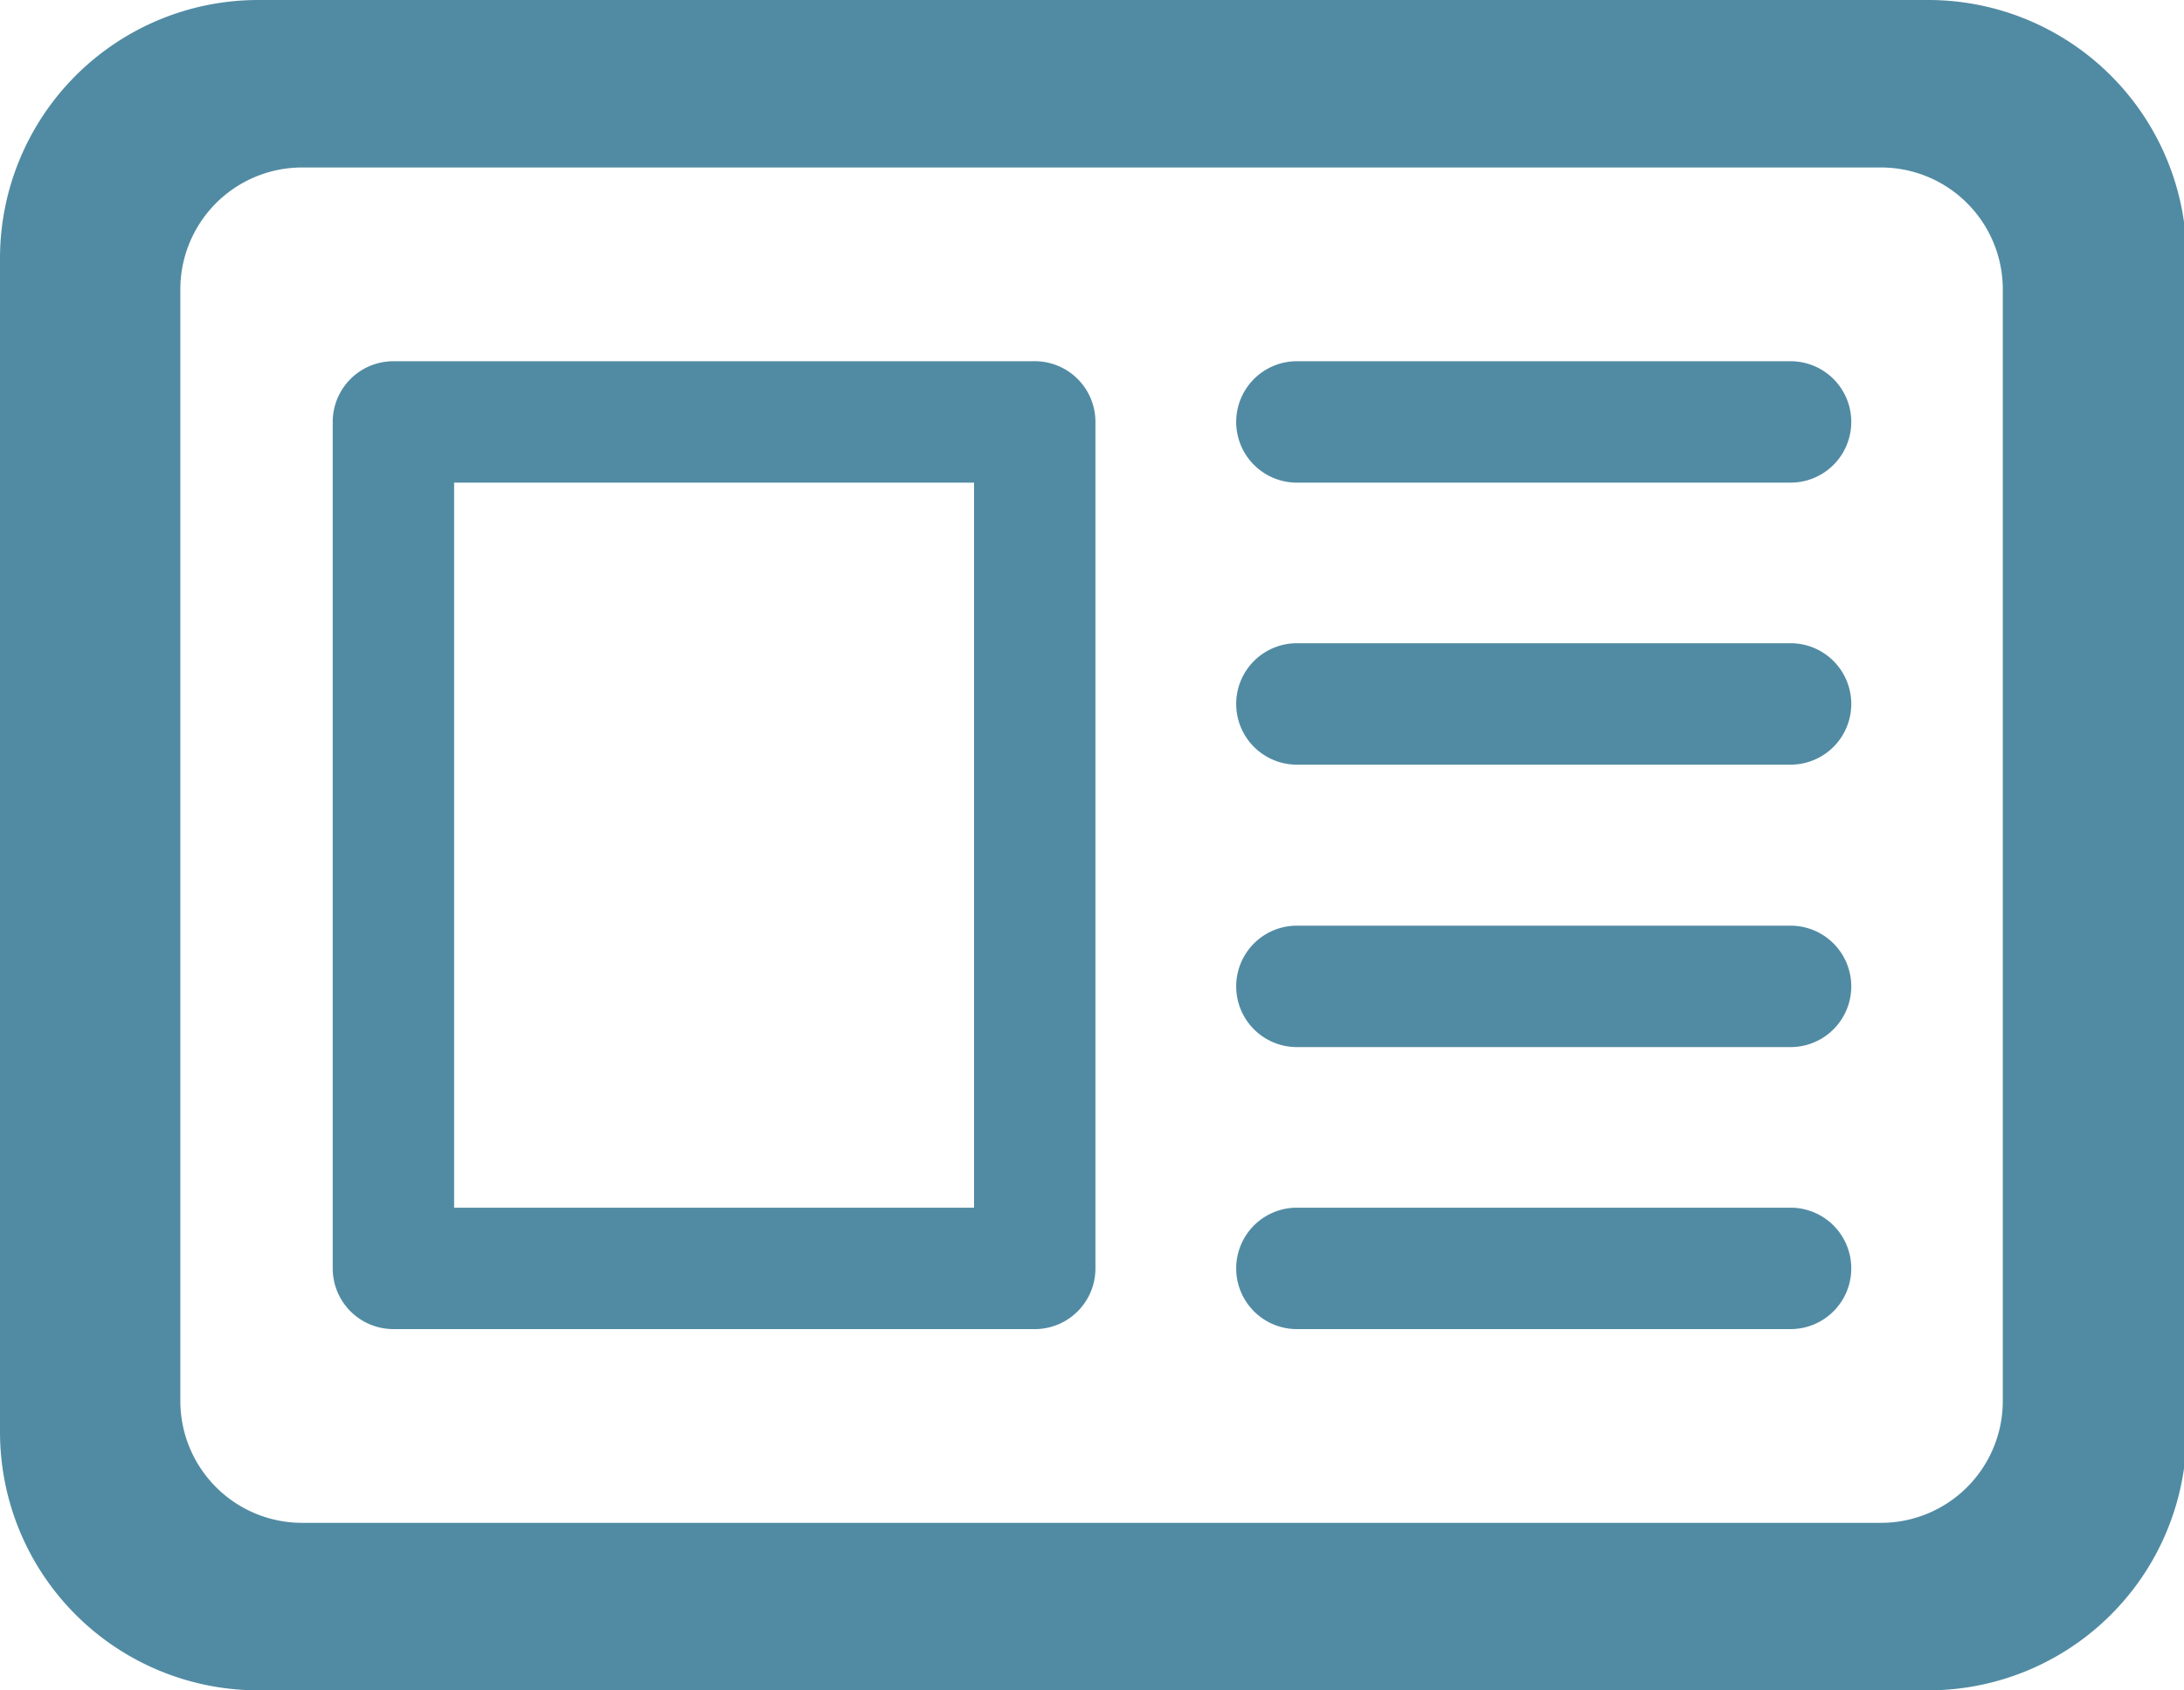<svg xmlns="http://www.w3.org/2000/svg" viewBox="0 0 50.74 39.26">
  <g>
    <path d="M44.77,39.26H6a6,6,0,0,1-6-6V6A6,6,0,0,1,6,0h38.8a6,6,0,0,1,6,6V33.29A6,6,0,0,1,44.77,39.26ZM7,3.89A2.83,2.83,0,0,0,4.19,6.71V32.55A2.83,2.83,0,0,0,7,35.37h36.7a2.83,2.83,0,0,0,2.83-2.82V6.71a2.83,2.83,0,0,0-2.83-2.82Z" style="fill: #518ba3"/>
    <path d="M24,30.87H9.14a1.41,1.41,0,0,1-1.41-1.41V9.8A1.41,1.41,0,0,1,9.14,8.39H24A1.41,1.41,0,0,1,25.45,9.8V29.46A1.41,1.41,0,0,1,24,30.87ZM10.55,28.05H22.63V11.21H10.55Z" style="fill: #518ba3"/>
    <path d="M41.6,11.21H30.13a1.41,1.41,0,0,1,0-2.82H41.6a1.41,1.41,0,0,1,0,2.82Z" style="fill: #518ba3"/>
    <path d="M41.6,17.76H30.13a1.41,1.41,0,0,1,0-2.82H41.6a1.41,1.41,0,1,1,0,2.82Z" style="fill: #518ba3"/>
    <path d="M41.6,24.32H30.13a1.41,1.41,0,0,1,0-2.82H41.6a1.41,1.41,0,0,1,0,2.82Z" style="fill: #518ba3"/>
    <path d="M41.6,30.87H30.13a1.41,1.41,0,1,1,0-2.82H41.6a1.41,1.41,0,0,1,0,2.82Z" style="fill: #518ba3"/>
  </g>
</svg>
